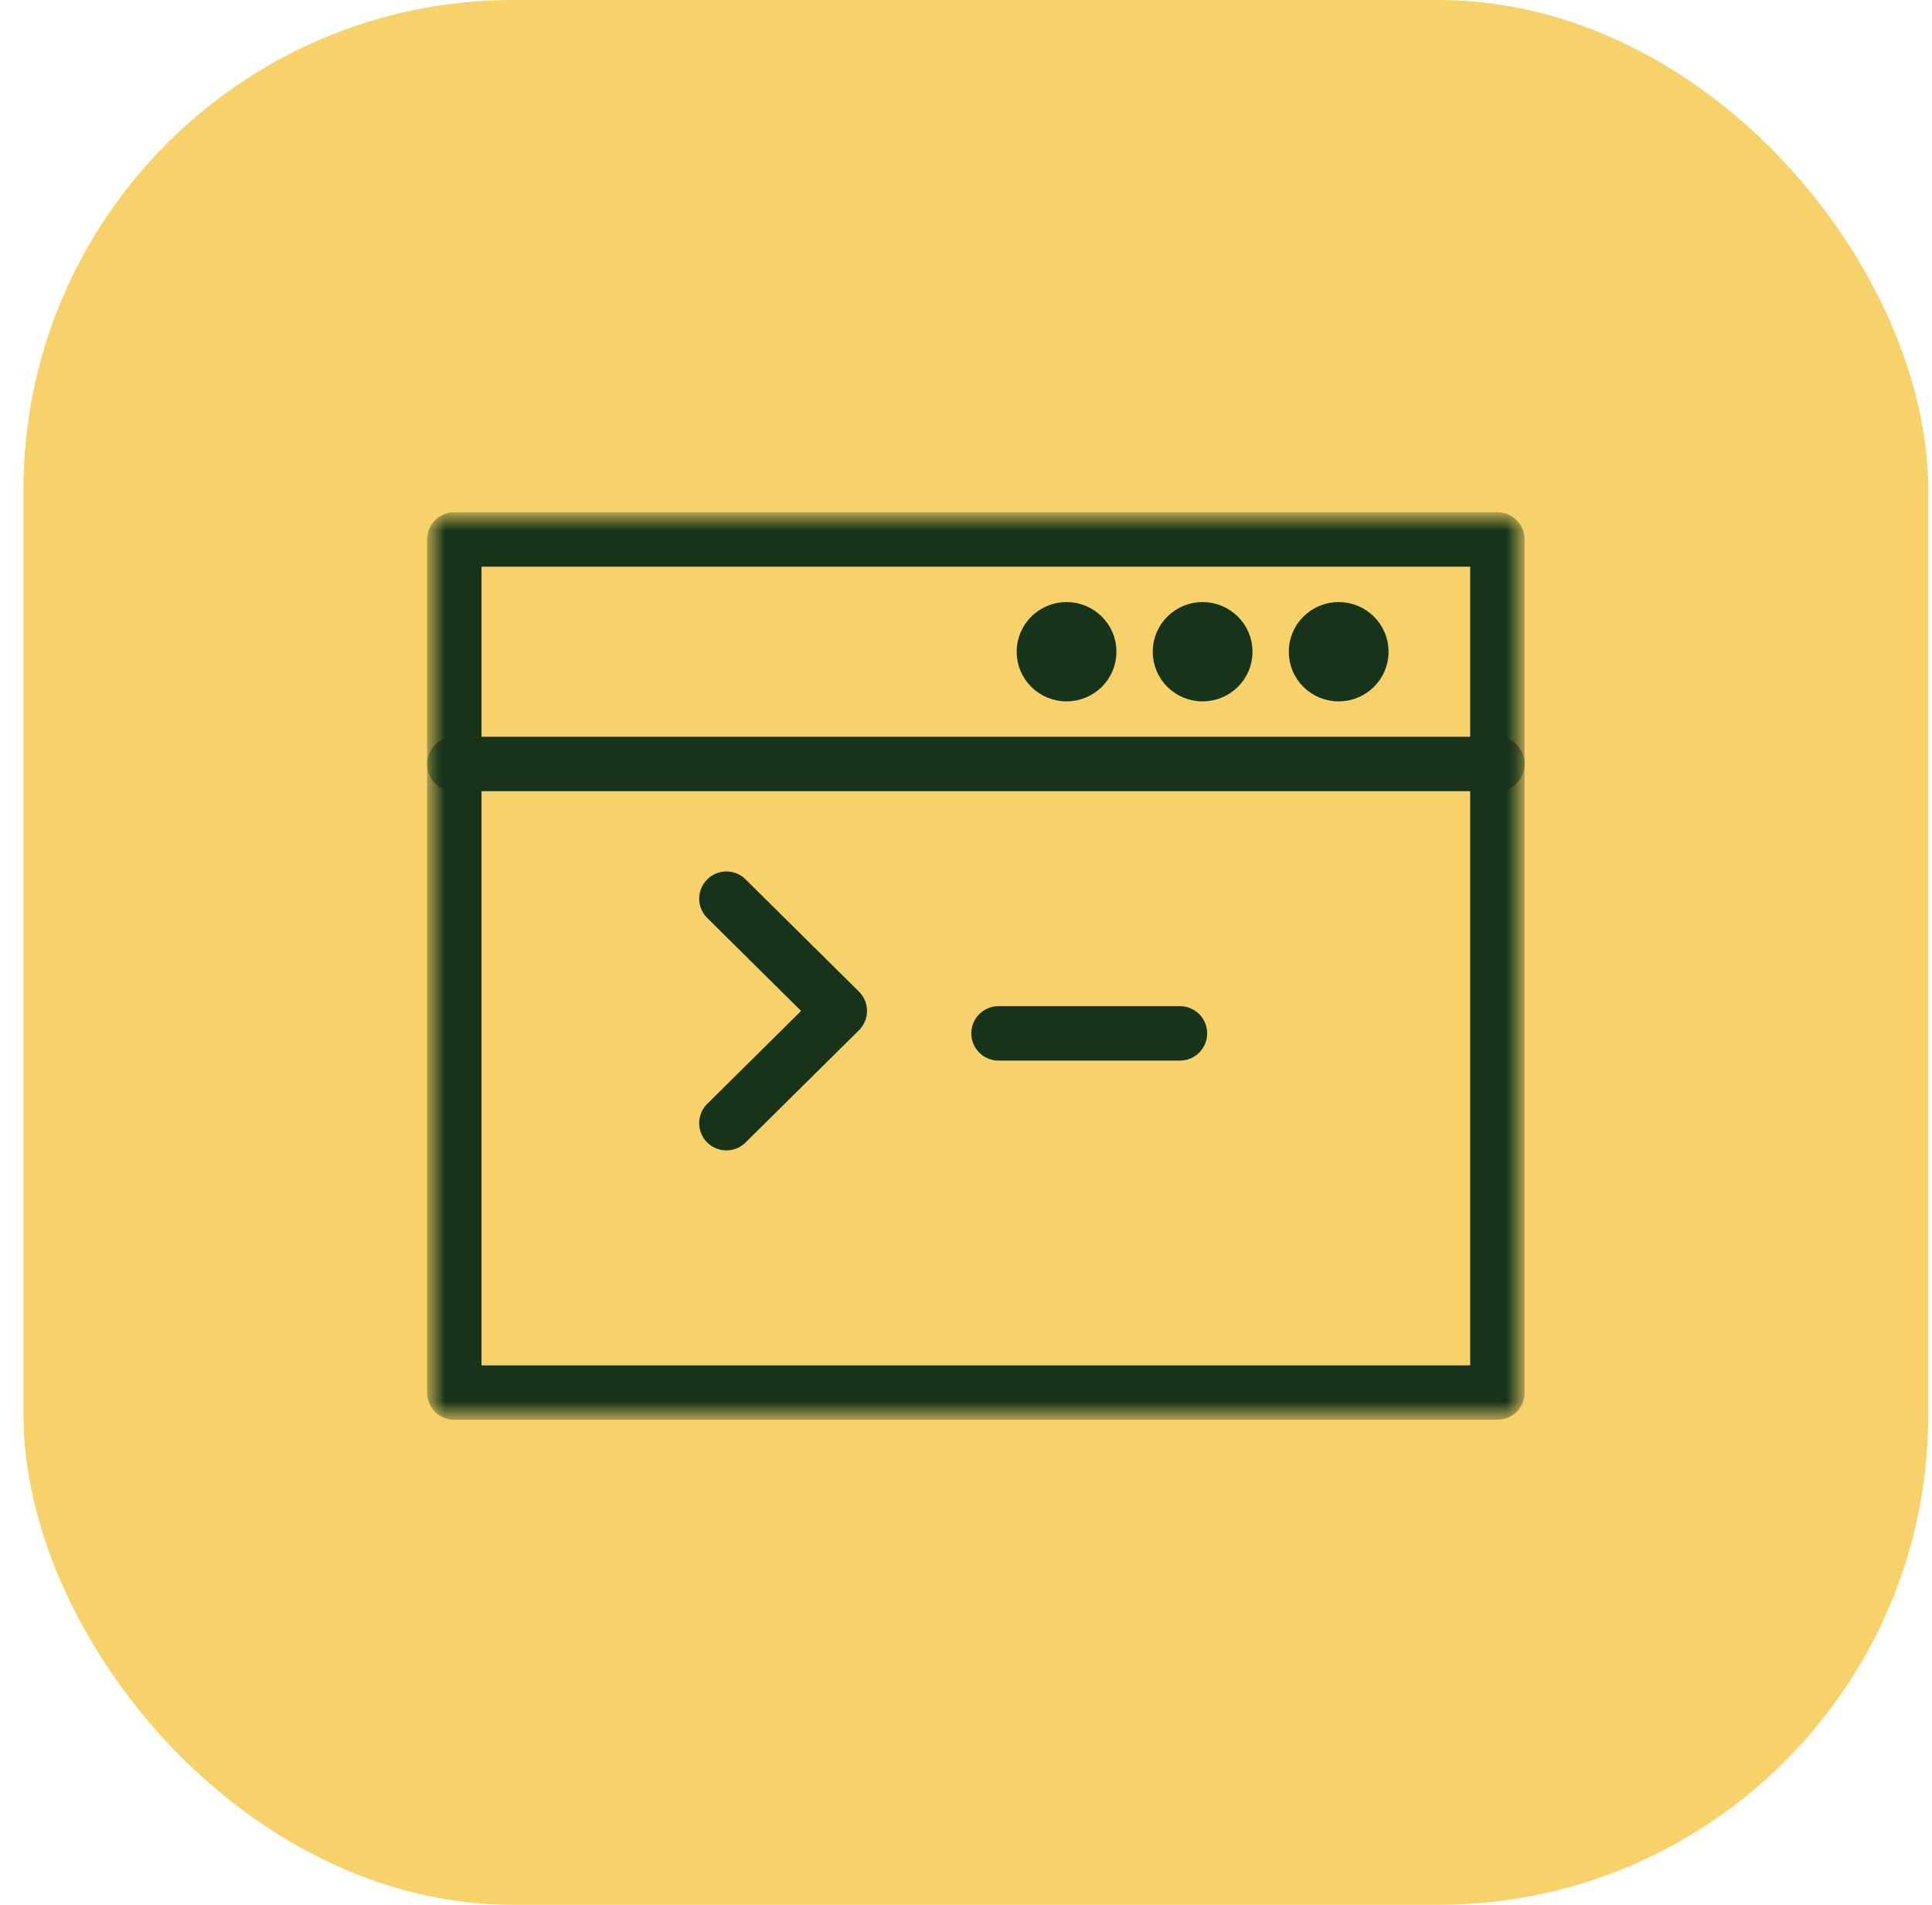 <?xml version="1.0" encoding="UTF-8"?>
<svg width="71px" height="70px" viewBox="0 0 71 70" version="1.1" xmlns="http://www.w3.org/2000/svg" xmlns:xlink="http://www.w3.org/1999/xlink">
    <title>General_ledger_coding</title>
    <defs>
        <polygon id="path-1" points="0 33 40 33 40 0 0 0"></polygon>
    </defs>
    <g id="Page-1" stroke="none" stroke-width="1" fill="none" fill-rule="evenodd">
        <g id="Invoicing" transform="translate(-1286, -90)">
            <g id="Eliminate-human-error-Copy" transform="translate(1257, 60)">
                <g id="Group-48" transform="translate(29.862, 30)">
                    <rect id="Rectangle" fill="#F7D169" x="0" y="0" width="70" height="70" rx="18"></rect>
                    <g id="Group-13" transform="translate(15, 19)">
                        <polyline id="Stroke-1" stroke="#17341A" stroke-width="2" stroke-linecap="round" stroke-linejoin="round" points="10.833 14.025 15 18.15 10.833 22.275"></polyline>
                        <line x1="20.833" y1="18.975" x2="27.5" y2="18.975" id="Stroke-2" stroke="#17341A" stroke-width="2" stroke-linecap="round" stroke-linejoin="round"></line>
                        <g id="Group-12">
                            <path d="M24.167,4.95 C24.167,5.407 23.793,5.775 23.333,5.775 C22.873,5.775 22.5,5.407 22.5,4.95 C22.5,4.496 22.873,4.125 23.333,4.125 C23.793,4.125 24.167,4.496 24.167,4.95 Z" id="Stroke-3" stroke="#17341A" stroke-width="2" fill="#17341A" stroke-linecap="round" stroke-linejoin="round"></path>
                            <path d="M29.167,4.95 C29.167,5.407 28.793,5.775 28.333,5.775 C27.873,5.775 27.5,5.407 27.5,4.95 C27.5,4.496 27.873,4.125 28.333,4.125 C28.793,4.125 29.167,4.496 29.167,4.95 Z" id="Stroke-5" stroke="#17341A" stroke-width="2" fill="#17341A" stroke-linecap="round" stroke-linejoin="round"></path>
                            <path d="M34.167,4.95 C34.167,5.407 33.793,5.775 33.333,5.775 C32.873,5.775 32.5,5.407 32.5,4.95 C32.5,4.496 32.873,4.125 33.333,4.125 C33.793,4.125 34.167,4.496 34.167,4.95 Z" id="Stroke-7" stroke="#17341A" stroke-width="2" fill="#17341A" stroke-linecap="round" stroke-linejoin="round"></path>
                            <mask id="mask-2" fill="white">
                                <use xlink:href="#path-1"></use>
                            </mask>
                            <g id="Clip-10"></g>
                            <polygon id="Stroke-9" stroke="#17341A" stroke-width="2" stroke-linecap="round" stroke-linejoin="round" mask="url(#mask-2)" points="0.833 32.175 39.167 32.175 39.167 0.825 0.833 0.825"></polygon>
                            <line x1="0.833" y1="9.075" x2="39.167" y2="9.075" id="Stroke-11" stroke="#17341A" stroke-width="2" stroke-linecap="round" stroke-linejoin="round" mask="url(#mask-2)"></line>
                        </g>
                    </g>
                </g>
            </g>
        </g>
    </g>
</svg>